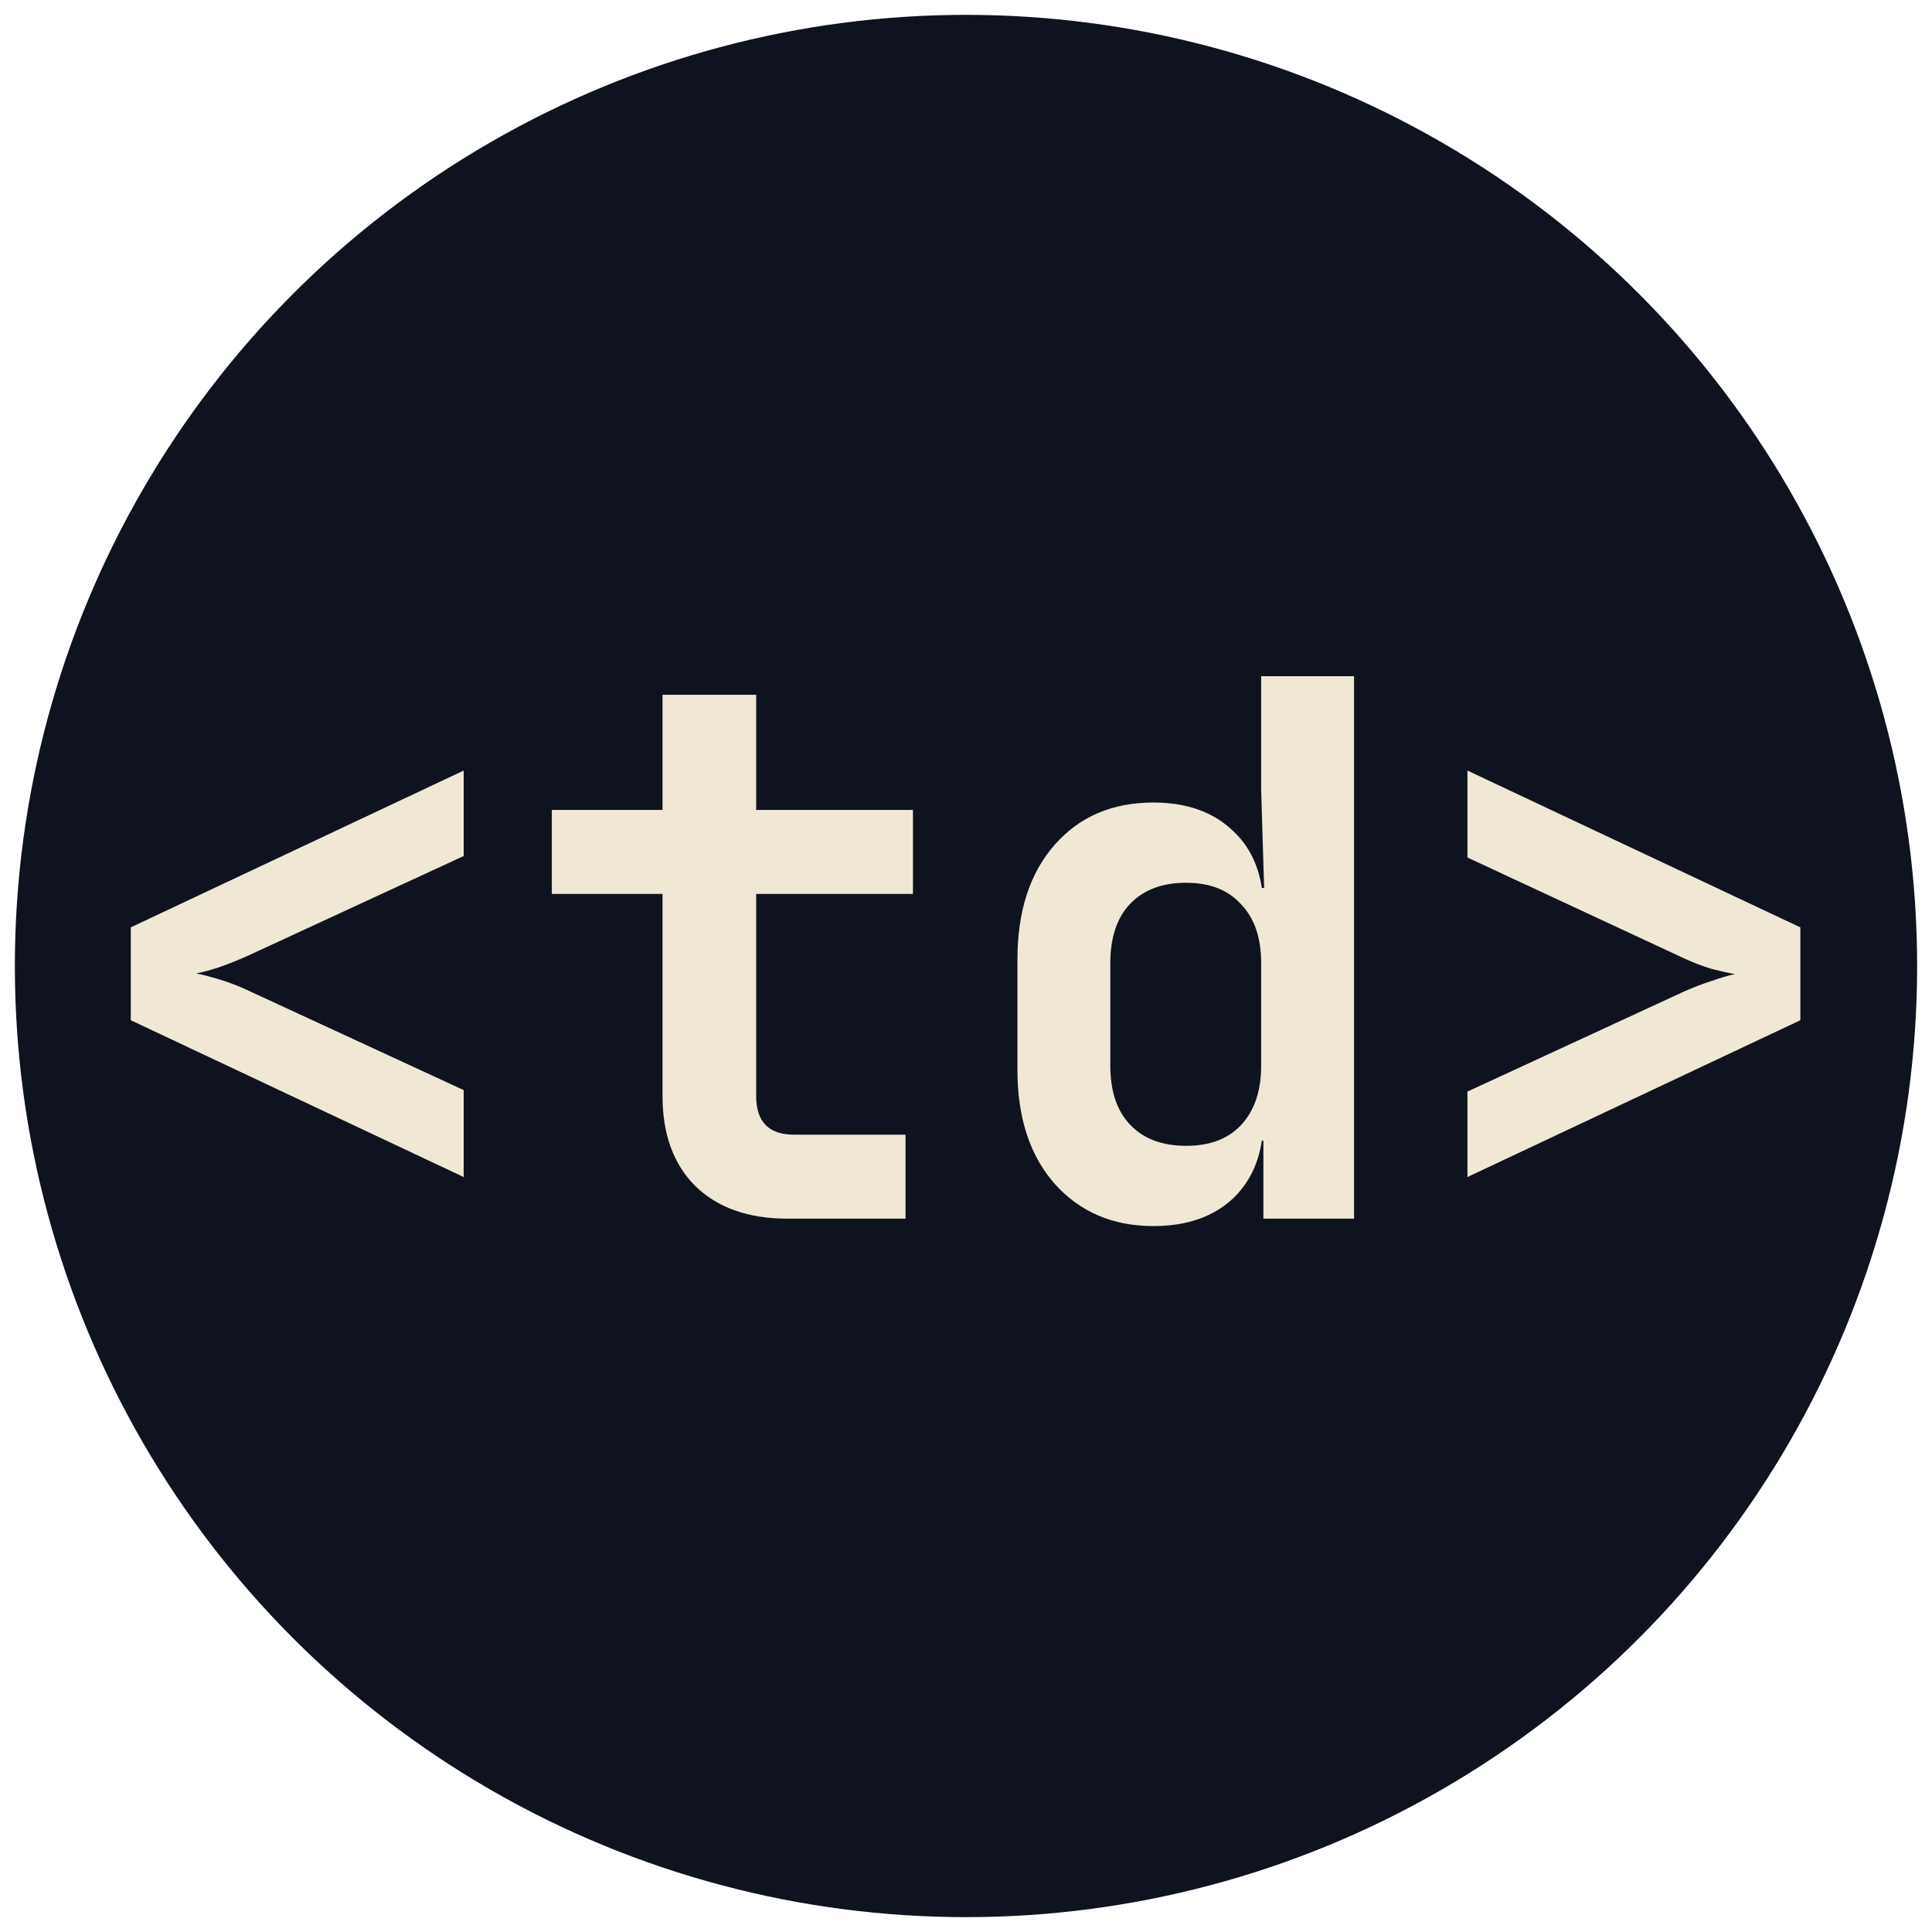 <svg width="520" height="520" viewBox="0 0 520 520" fill="none" xmlns="http://www.w3.org/2000/svg">
<g filter="url(#filter0_d_0_1)">
<circle cx="260" cy="256" r="256" fill="#0E131F"/>
</g>
<path d="M124.8 316.8L35.2 274.6V249.6L124.8 207.4V230.4L66.8 257.2C64.133 258.4 61.467 259.467 58.8 260.4C56.267 261.2 54.267 261.733 52.8 262C54.267 262.267 56.333 262.8 59 263.6C61.667 264.4 64.267 265.4 66.8 266.6L124.8 293.4V316.8ZM211.922 328C201.389 328 193.122 325.067 187.122 319.2C181.255 313.333 178.322 305.267 178.322 295V240.6H148.522V218H178.322V187H203.522V218H245.722V240.6H203.522V295C203.522 301.933 206.922 305.4 213.722 305.4H243.722V328H211.922ZM310.444 330C299.51 330 290.644 326.2 283.844 318.6C277.177 311 273.844 300.8 273.844 288V258.2C273.844 245.267 277.177 235 283.844 227.4C290.51 219.8 299.377 216 310.444 216C319.51 216 326.71 218.6 332.044 223.8C337.377 228.867 340.044 235.867 340.044 244.8L334.444 239H340.244L339.444 212.8V182H364.444V328H340.044V307H334.444L340.044 301.2C340.044 310.133 337.377 317.2 332.044 322.4C326.71 327.467 319.51 330 310.444 330ZM319.244 308.4C325.644 308.4 330.577 306.533 334.044 302.8C337.644 298.933 339.444 293.6 339.444 286.8V259.2C339.444 252.4 337.644 247.133 334.044 243.4C330.577 239.533 325.644 237.6 319.244 237.6C312.844 237.6 307.844 239.467 304.244 243.2C300.644 246.933 298.844 252.267 298.844 259.2V286.8C298.844 293.733 300.644 299.067 304.244 302.8C307.844 306.533 312.844 308.4 319.244 308.4ZM394.966 316.8V293.8L452.966 267C455.632 265.8 458.232 264.8 460.766 264C463.432 263.067 465.499 262.467 466.966 262.2C465.499 261.933 463.432 261.467 460.766 260.8C458.099 260 455.499 259 452.966 257.8L394.966 230.8V207.4L484.566 249.6V274.6L394.966 316.8Z" fill="#F0E8D5"/>
<defs>
<filter id="filter0_d_0_1" x="0" y="0" width="520" height="520" filterUnits="userSpaceOnUse" color-interpolation-filters="sRGB">
<feFlood flood-opacity="0" result="BackgroundImageFix"/>
<feColorMatrix in="SourceAlpha" type="matrix" values="0 0 0 0 0 0 0 0 0 0 0 0 0 0 0 0 0 0 127 0" result="hardAlpha"/>
<feOffset dy="4"/>
<feGaussianBlur stdDeviation="2"/>
<feComposite in2="hardAlpha" operator="out"/>
<feColorMatrix type="matrix" values="0 0 0 0 0 0 0 0 0 0 0 0 0 0 0 0 0 0 0.25 0"/>
<feBlend mode="normal" in2="BackgroundImageFix" result="effect1_dropShadow_0_1"/>
<feBlend mode="normal" in="SourceGraphic" in2="effect1_dropShadow_0_1" result="shape"/>
</filter>
</defs>
</svg>
